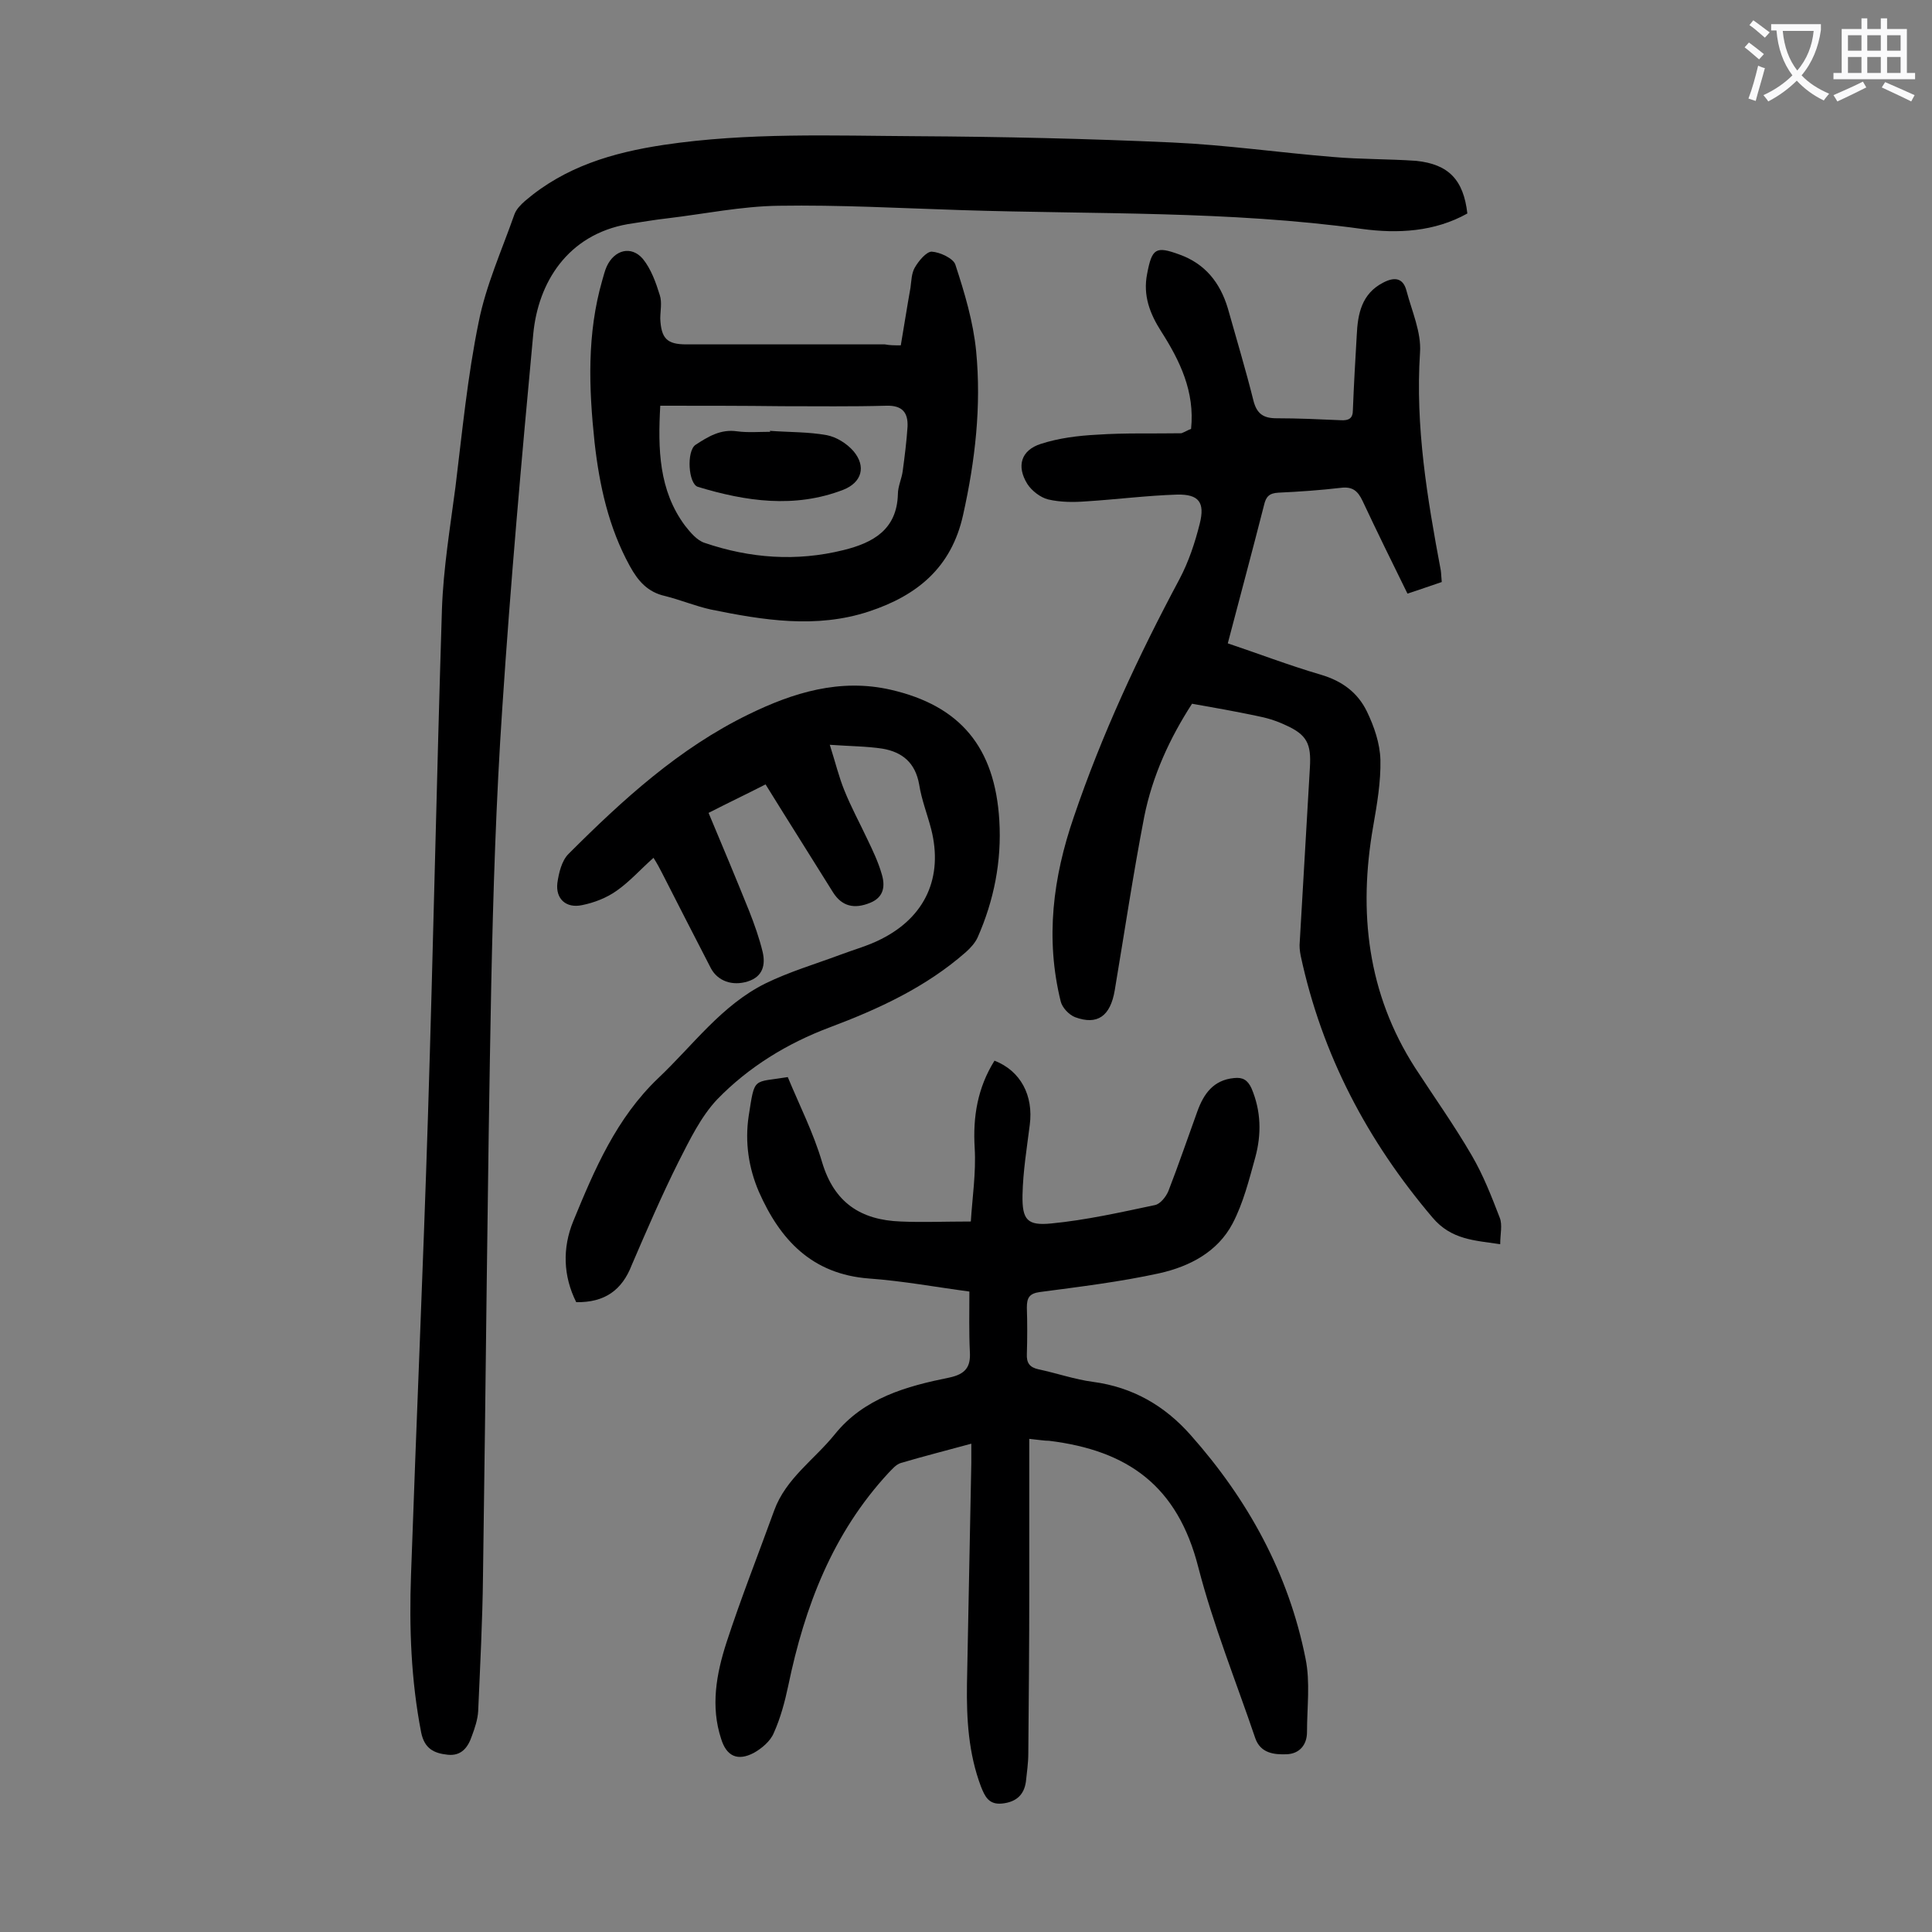 <svg enable-background="new 0 0 400 400" viewBox="0 0 400 400" xmlns="http://www.w3.org/2000/svg"><rect x="0" y="0" width="400" height="400" fill="#808080" stroke="none"/><g fill="#000001"><path d="m303.8 44.2c-6.8 3.8-14.4 4.2-21.8 3.2-27.6-3.8-55.3-3-83-3.9-12.6-.4-25.2-1.1-37.8-.9-7.7.1-15.4 1.7-23 2.6-2.7.3-5.5.8-8.2 1.2-12.5 2.2-18.6 12.1-19.6 22.8-2.4 25.7-4.7 51.5-6.4 77.3-1.3 19.2-1.9 38.4-2.3 57.7-.8 40.7-1.1 81.4-1.7 122-.1 9.4-.6 18.8-1 28.1-.1 1.7-.7 3.5-1.3 5.1-.8 2.4-2.2 4.2-5 3.9s-4.8-1.2-5.5-4.6c-2.1-10.8-2.5-21.7-2.1-32.7 1.1-31.6 2.5-63.2 3.5-94.8 1.1-35 1.8-70.1 2.9-105.1.3-8.5 1.7-16.9 2.8-25.3 1.4-11.4 2.5-22.9 4.8-34.1 1.5-7.6 4.8-14.9 7.4-22.3.4-1.1 1.3-2 2.2-2.8 8.3-7.1 18.1-10 28.7-11.6 17.4-2.6 34.9-1.9 52.3-1.8 17.7.1 35.4.5 53 1.3 11.1.5 22.2 2.1 33.3 3 5.7.5 11.5.4 17.2.8 6.7.7 9.8 3.9 10.6 10.9z"/><path d="m213.1 297.9v31c0 11.4-.1 22.8-.2 34.1 0 2-.3 4-.5 5.9-.4 2.8-2.1 4.2-4.9 4.5s-3.6-1.5-4.4-3.5c-2.6-6.9-3-14-2.9-21.2.3-15.3.6-30.5.9-45.8 0-1.2 0-2.4 0-4-5.1 1.4-9.9 2.6-14.6 4-1 .3-1.8 1.3-2.5 2-11.6 12.5-17.4 27.7-20.8 44.1-.7 3.3-1.6 6.7-3 9.8-.7 1.7-2.5 3.2-4.1 4.1-3.4 1.8-5.7.7-6.8-2.9-2.2-6.7-1-13.4 1.1-19.9 3-9.2 6.6-18.3 9.9-27.4 2.4-6.6 8.3-10.5 12.5-15.7 6.1-7.6 14.9-10 23.8-11.8 3.2-.7 4.4-2.1 4.2-5.3-.2-4.1-.1-8.1-.1-12.5-6.8-.9-13.8-2.2-20.8-2.7-11.8-.9-18.4-8-22.8-18-2.1-4.9-2.9-10.2-2.1-15.6 1.3-8.3.8-6.9 8.1-8.1 2.4 5.8 5.3 11.5 7.1 17.6 2.5 8.4 8 12 16.3 12.3 4.5.2 9 0 14.5 0 .3-4.9 1.1-10.1.8-15.2-.4-6.5.6-12.5 4.1-18.1 5.4 2.1 8.1 7.2 7.3 13.3-.6 4.8-1.4 9.6-1.5 14.5-.1 5.2 1 6.4 6 5.9 7.2-.7 14.3-2.3 21.4-3.8 1.1-.2 2.3-1.7 2.8-2.9 2.1-5.4 4-11 6-16.5 1.3-3.6 3.3-6.5 7.6-6.9 1.8-.2 2.8.4 3.6 2.1 2 4.7 2.1 9.5.8 14.3-1.3 4.7-2.5 9.5-4.7 13.7-3.1 5.9-8.9 8.9-15.1 10.3-8.2 1.8-16.5 2.8-24.8 3.9-2.2.3-2.7 1.2-2.7 3.2.1 3.2.1 6.4 0 9.6-.1 1.9.6 2.8 2.4 3.2 3.8.8 7.5 2.1 11.3 2.6 8.2 1.1 14.8 4.9 20.2 11 11.9 13.4 20.3 28.7 23.8 46.3 1 4.9.3 10.1.3 15.2 0 2.7-1.6 4.5-4.2 4.6s-5.4-.2-6.5-3.3c-4-11.8-8.7-23.4-11.8-35.4-4.3-16.9-14.6-24.2-30.9-26.2-1 0-2.1-.2-4.1-.4z"/><path d="m246.6 88.8c.8-7.7-2.3-14.1-6.2-20.2-2.3-3.6-3.8-7.4-2.9-11.9 1-5.3 1.8-5.8 6.7-4 5.3 1.9 8.4 5.8 10 11.1 1.8 6.4 3.7 12.7 5.3 19.1.7 2.8 2.1 3.7 4.8 3.7 4.4 0 8.8.2 13.3.4 1.7.1 2.5-.4 2.5-2.1.2-5.2.5-10.4.8-15.5.2-4.4 1-8.6 5.5-10.9 2.3-1.2 4.1-1 4.8 1.7 1.1 4.2 3.1 8.6 2.8 12.8-1 15.3 1.5 30.2 4.3 45.1.1.7.1 1.5.2 2.4-2.4.8-4.6 1.6-7.1 2.4-3.2-6.5-6.3-12.8-9.3-19.2-1-2.1-2.1-3-4.5-2.7-4.3.5-8.6.8-12.9 1-1.9.1-2.6.8-3 2.6-2.4 9.4-4.9 18.7-7.5 28.6 6 2 12.5 4.5 19.3 6.5 4.4 1.3 7.6 3.7 9.5 7.6 1.5 3.1 2.7 6.6 2.8 10 .1 4.6-.7 9.2-1.5 13.8-3.1 17.7-1.2 34.6 8.7 50 3.9 6 8.1 11.9 11.7 18.1 2.4 4.1 4.1 8.5 5.8 12.9.6 1.5.1 3.4.1 5.5-5.3-.8-10.1-.9-14-5.5-13.5-15.9-22.9-33.7-27.3-54.2-.2-1-.3-2-.2-2.9.7-12 1.4-24.1 2.1-36.1.3-4.9-.6-6.8-5.1-8.8-1.9-.9-3.9-1.5-6-1.9-4.3-.9-8.7-1.7-13.3-2.5-4.6 7.1-8.2 14.9-9.9 23.4-2.3 11.9-4.1 24-6.1 35.9-.9 5.4-3.6 7.3-8.2 5.6-1.3-.5-2.7-2-3-3.3-3.2-13-1.6-25.6 2.7-38.1 5.8-17.1 13.4-33.4 21.9-49.3 1.9-3.6 3.2-7.5 4.2-11.5 1.1-4.4-.2-6.1-4.7-6-6.3.2-12.5 1-18.8 1.4-2.6.2-5.3.2-7.9-.4-1.6-.4-3.4-1.8-4.3-3.2-2.3-3.7-1.3-7 2.8-8.3 3.7-1.2 7.7-1.7 11.6-1.9 5.8-.4 11.7-.2 17.5-.3.8-.3 1.4-.7 2-.9z"/><path d="m119.3 269.6c-2.7-5.4-2.9-11.2-.6-16.8 4.4-10.7 8.9-21.3 17.6-29.6 7.2-6.8 13.1-15.1 22.2-19.6 4.9-2.4 10.3-4 15.4-5.9 2.9-1.1 5.9-1.9 8.6-3.3 9.1-4.6 12.8-12.8 10.3-22.7-.8-3.1-2-6.1-2.5-9.3-.8-4.5-3.5-6.7-7.6-7.4-3.3-.5-6.7-.5-10.9-.8 1.2 3.8 1.9 6.7 3 9.4 1.4 3.5 3.2 6.8 4.8 10.2 1.1 2.3 2.2 4.6 2.9 7 .8 2.5.6 4.9-2.3 6.1-3.4 1.4-5.9.7-7.7-2.1-4.6-7.4-9.3-14.8-14-22.4-3.9 2-7.7 3.8-11.8 5.9 2.9 6.9 5.7 13.6 8.4 20.3 1.1 2.8 2.1 5.6 2.8 8.5.6 2.6.1 5.1-3.1 6.1s-6.2-.1-7.6-2.7c-3.4-6.6-6.8-13.2-10.1-19.7-.5-1-1.1-2.1-1.8-3.2-2.7 2.4-4.9 4.9-7.6 6.8-2.1 1.5-4.7 2.5-7.2 3-3.3.7-5.5-1.3-5.1-4.6.3-2.1.9-4.6 2.3-6 11.2-11.2 22.9-21.9 37.3-28.9 9.2-4.5 18.9-7.5 29.4-5.1 14.4 3.3 21.6 11.9 22.5 27.1.5 8.4-1.1 16.5-4.5 24.2-.5 1.1-1.5 2.2-2.4 3-8.3 7.3-18.1 11.8-28.2 15.6-8.8 3.3-16.8 8.2-23.3 14.9-3.4 3.6-5.7 8.4-8 12.9-3.5 7-6.6 14.2-9.7 21.4-2 5.2-5.6 7.8-11.5 7.7z"/><path d="m186.5 71.5c.7-4.1 1.3-8 2-11.9.2-1.4.2-3 .9-4.2.8-1.4 2.4-3.3 3.5-3.3 1.7.1 4.5 1.4 4.9 2.7 1.9 5.8 3.7 11.8 4.3 17.9 1.1 11.4-.2 22.7-2.7 33.9-2.4 10.9-9.5 16.7-19.5 20-10.9 3.6-21.9 1.8-32.7-.4-3.2-.7-6.3-2-9.5-2.8-3.6-.8-5.6-3.1-7.3-6.2-4.4-8-6.3-16.7-7.3-25.6-1.2-11.3-1.6-22.5 1.6-33.6.3-1 .5-1.9.9-2.8 1.6-3.5 5.1-4.4 7.5-1.6 1.7 2.1 2.7 4.9 3.5 7.5.5 1.5.1 3.3.1 4.9.2 4.1 1.4 5.3 5.4 5.3h41.1c1 .2 2 .2 3.3.2zm-49.8 12.5c-.5 9-.3 17.5 5.1 24.8 1.1 1.4 2.5 3.1 4.1 3.6 9.4 3.2 19 3.9 28.7 1.5 6.1-1.5 11.1-4.2 11.3-11.6 0-1.6.8-3.2 1-4.8.4-3 .8-6.1 1-9.2.1-2.8-1-4.4-4.4-4.3-7.2.2-14.4.1-21.5.1-8.3-.1-16.6-.1-25.3-.1z"/><path d="m159.4 89.2c4 .3 8 .2 11.8.9 2 .4 4.1 1.7 5.5 3.3 2.7 3.2 1.7 6.5-2.1 8-10.1 3.9-20.2 2.4-30.1-.6-2-.6-2.4-7.4-.5-8.7 2.6-1.7 5.2-3.3 8.6-2.8 2.3.3 4.6.1 6.9.1-.1-.1-.1-.1-.1-.2z"/></g><path d="m362.1 8.8c1.1.8 2.1 1.6 3.1 2.4l-1 1.1c-1.3-1.1-2.3-2-3-2.5zm1.9 4.8c.5.2.9.4 1.4.5-.6 2.3-1.3 4.5-1.9 6.8l-1.5-.5c.8-2.1 1.4-4.3 2-6.8zm-1-9.4c1.3.9 2.4 1.8 3.4 2.5l-1 1.1c-1.4-1.2-2.4-2.1-3.2-2.6zm3.7 2.2v-1.4h10.3v1.2c-.5 3.6-1.8 6.8-4 9.4 1.5 1.6 3.4 2.8 5.7 3.8-.3.4-.7.8-1.1 1.4-2.3-1.1-4.1-2.5-5.6-4.1-1.6 1.6-3.6 3.1-5.9 4.3-.3-.5-.7-.9-1-1.3 2.4-1.1 4.4-2.5 6-4.1-1.9-2.5-3-5.6-3.3-9.3h-1.1zm8.8 0h-6.4c.3 3.3 1.3 6 3 8.2 2-2.3 3.1-5.1 3.4-8.2z" fill="#fafafb"/><path d="m385.3 3.8h1.3v2.2h2.8v-2.2h1.3v2.2h4.1v9.1h1.7v1.3h-16.9v-1.3h1.7v-9.1h4.1v-2.2zm.4 13.1.7 1.2c-1.8.9-3.8 1.9-6 2.9-.2-.4-.5-.8-.8-1.3 2.3-1 4.3-1.9 6.1-2.8zm-3.1-6.4h2.8v-3.2h-2.8zm0 4.6h2.8v-3.3h-2.8zm4-4.6h2.8v-3.2h-2.8zm0 4.6h2.8v-3.3h-2.8zm3.7 1.9c2.1.9 4.1 1.8 6.1 2.7l-.7 1.3c-2.2-1.1-4.2-2-6.1-2.9zm3.2-9.7h-2.8v3.2h2.8zm-2.8 7.8h2.8v-3.3h-2.8z" fill="#fafafb"/></svg>